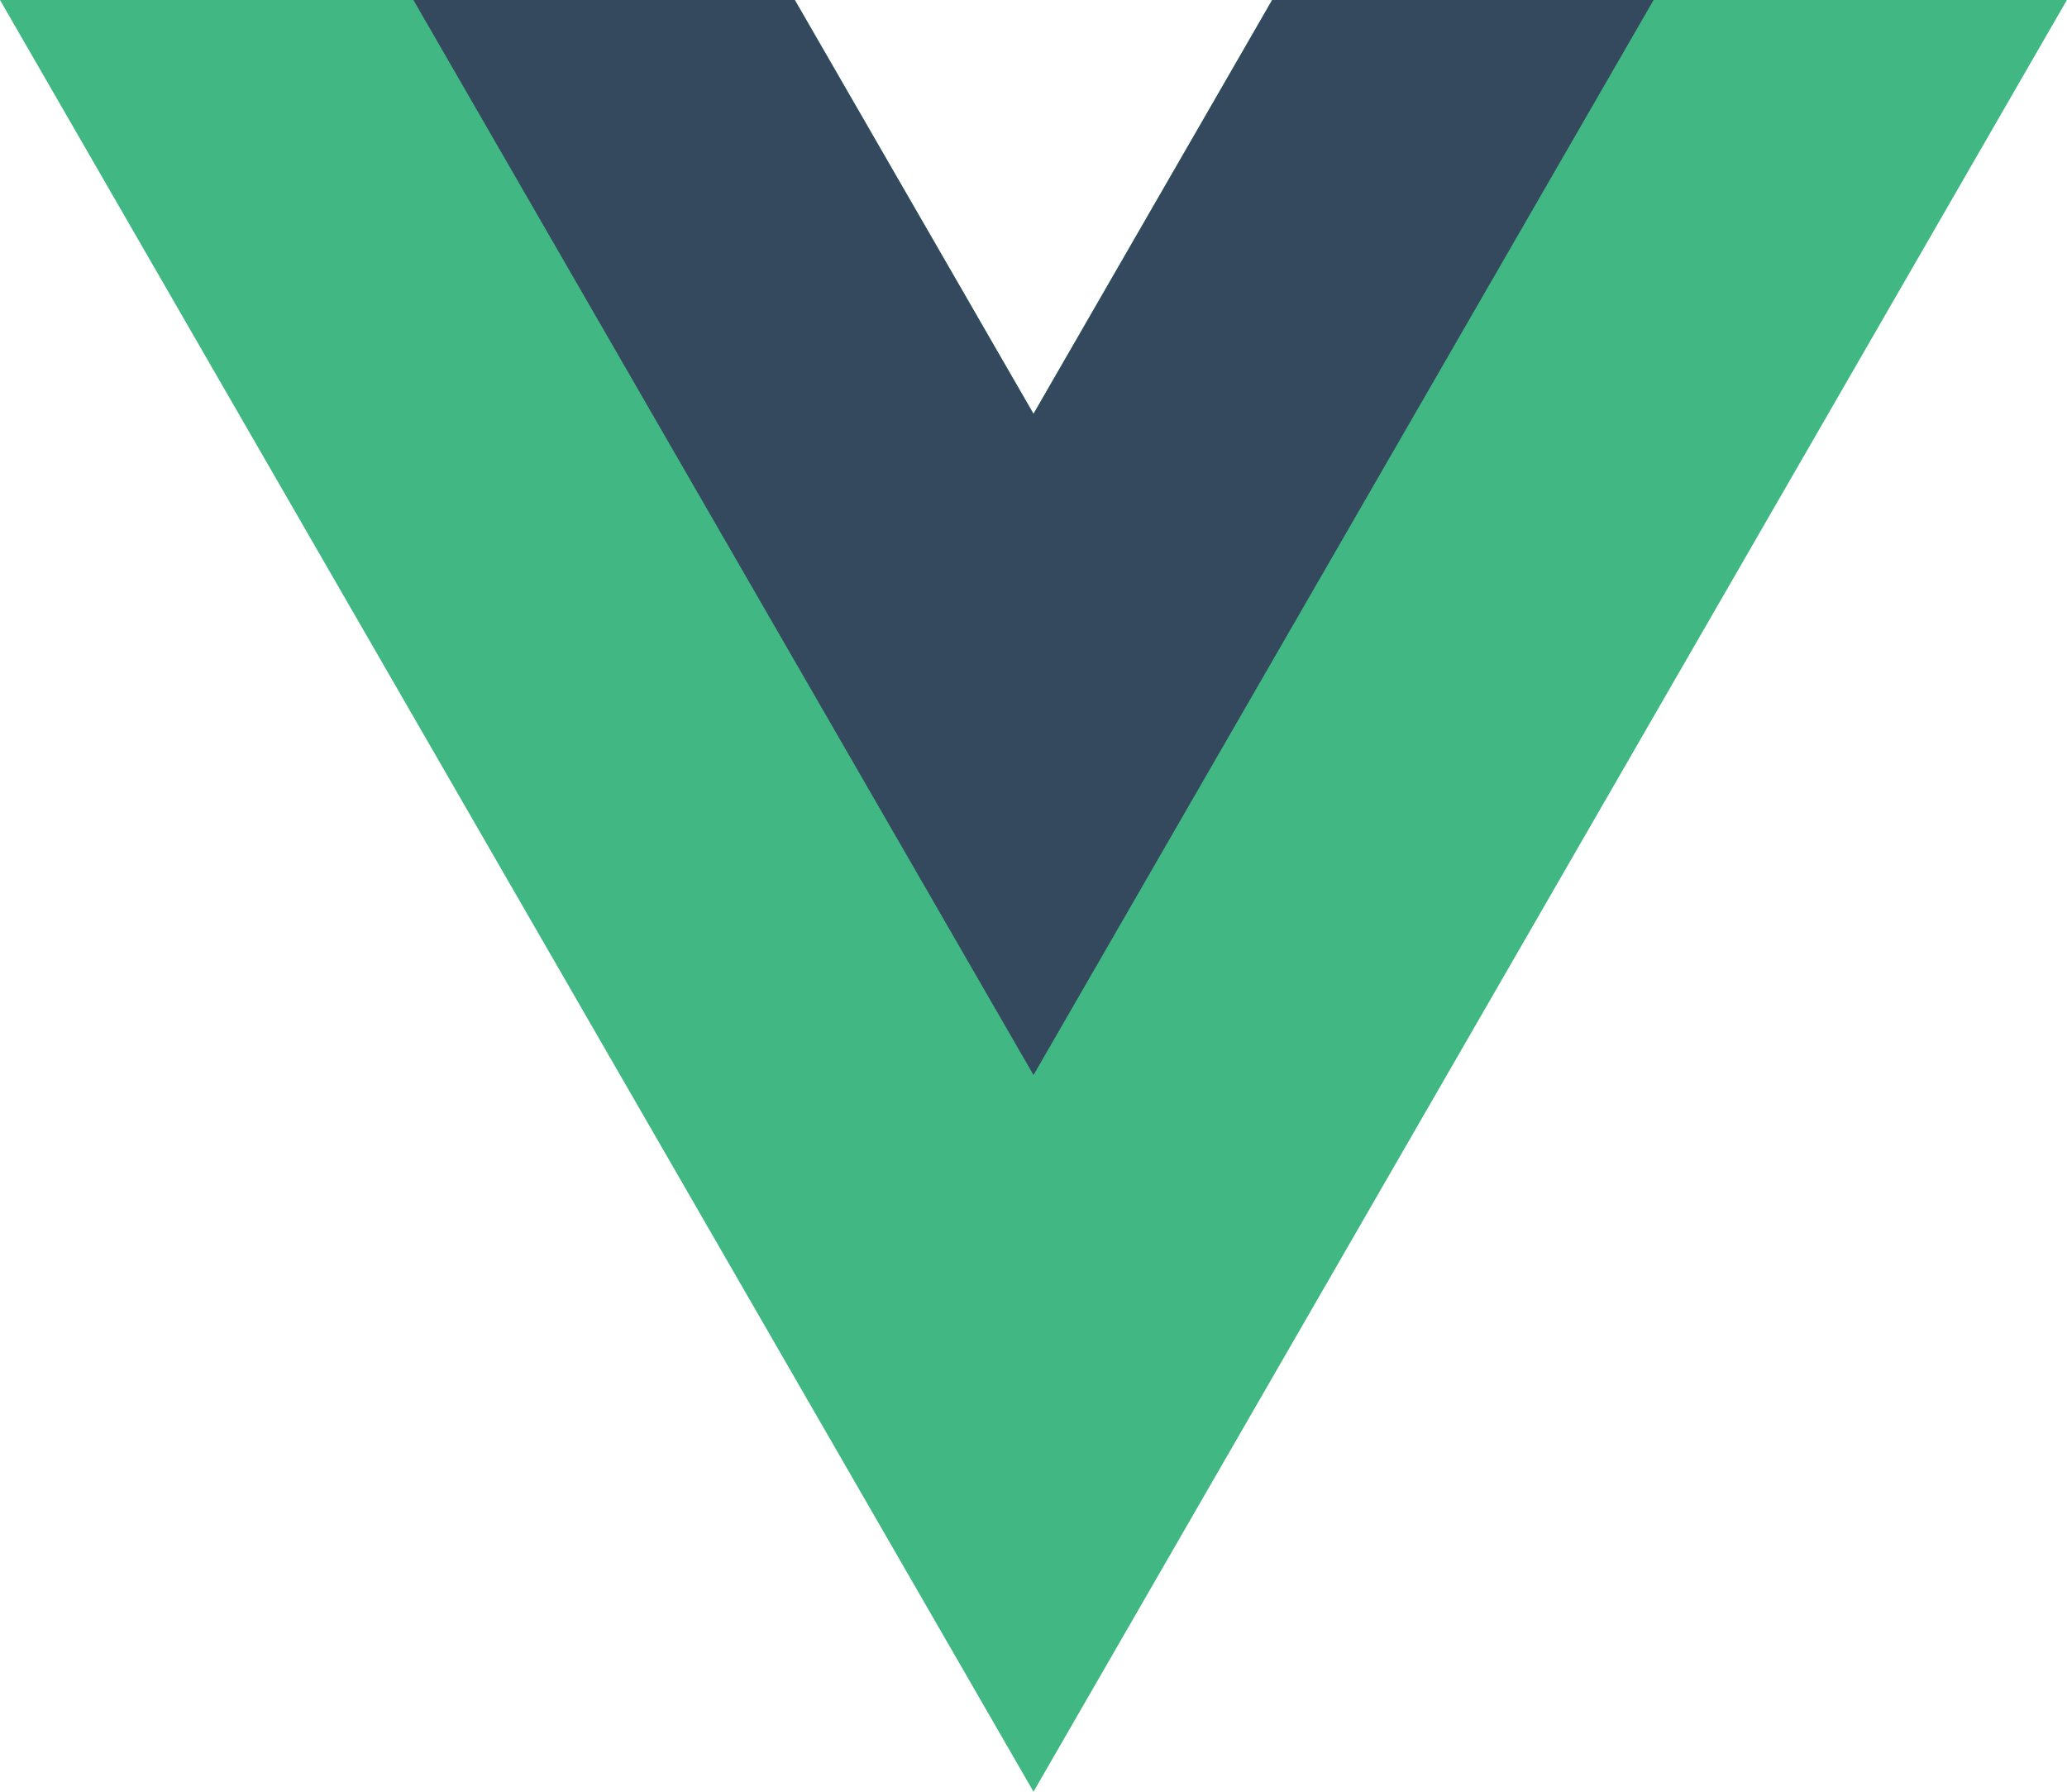 <svg fill="none" xmlns="http://www.w3.org/2000/svg" viewBox="0 0 60 52" class="technologies-image"><path d="M36.927 0 30 12.01 23.071 0H0l30 52L59.997 0h-23.07Z" fill="#41B883"/><path d="M36.928 0 30 12.01 23.072 0H12l18 31.2L48 0H36.927Z" fill="#34495E"/></svg>